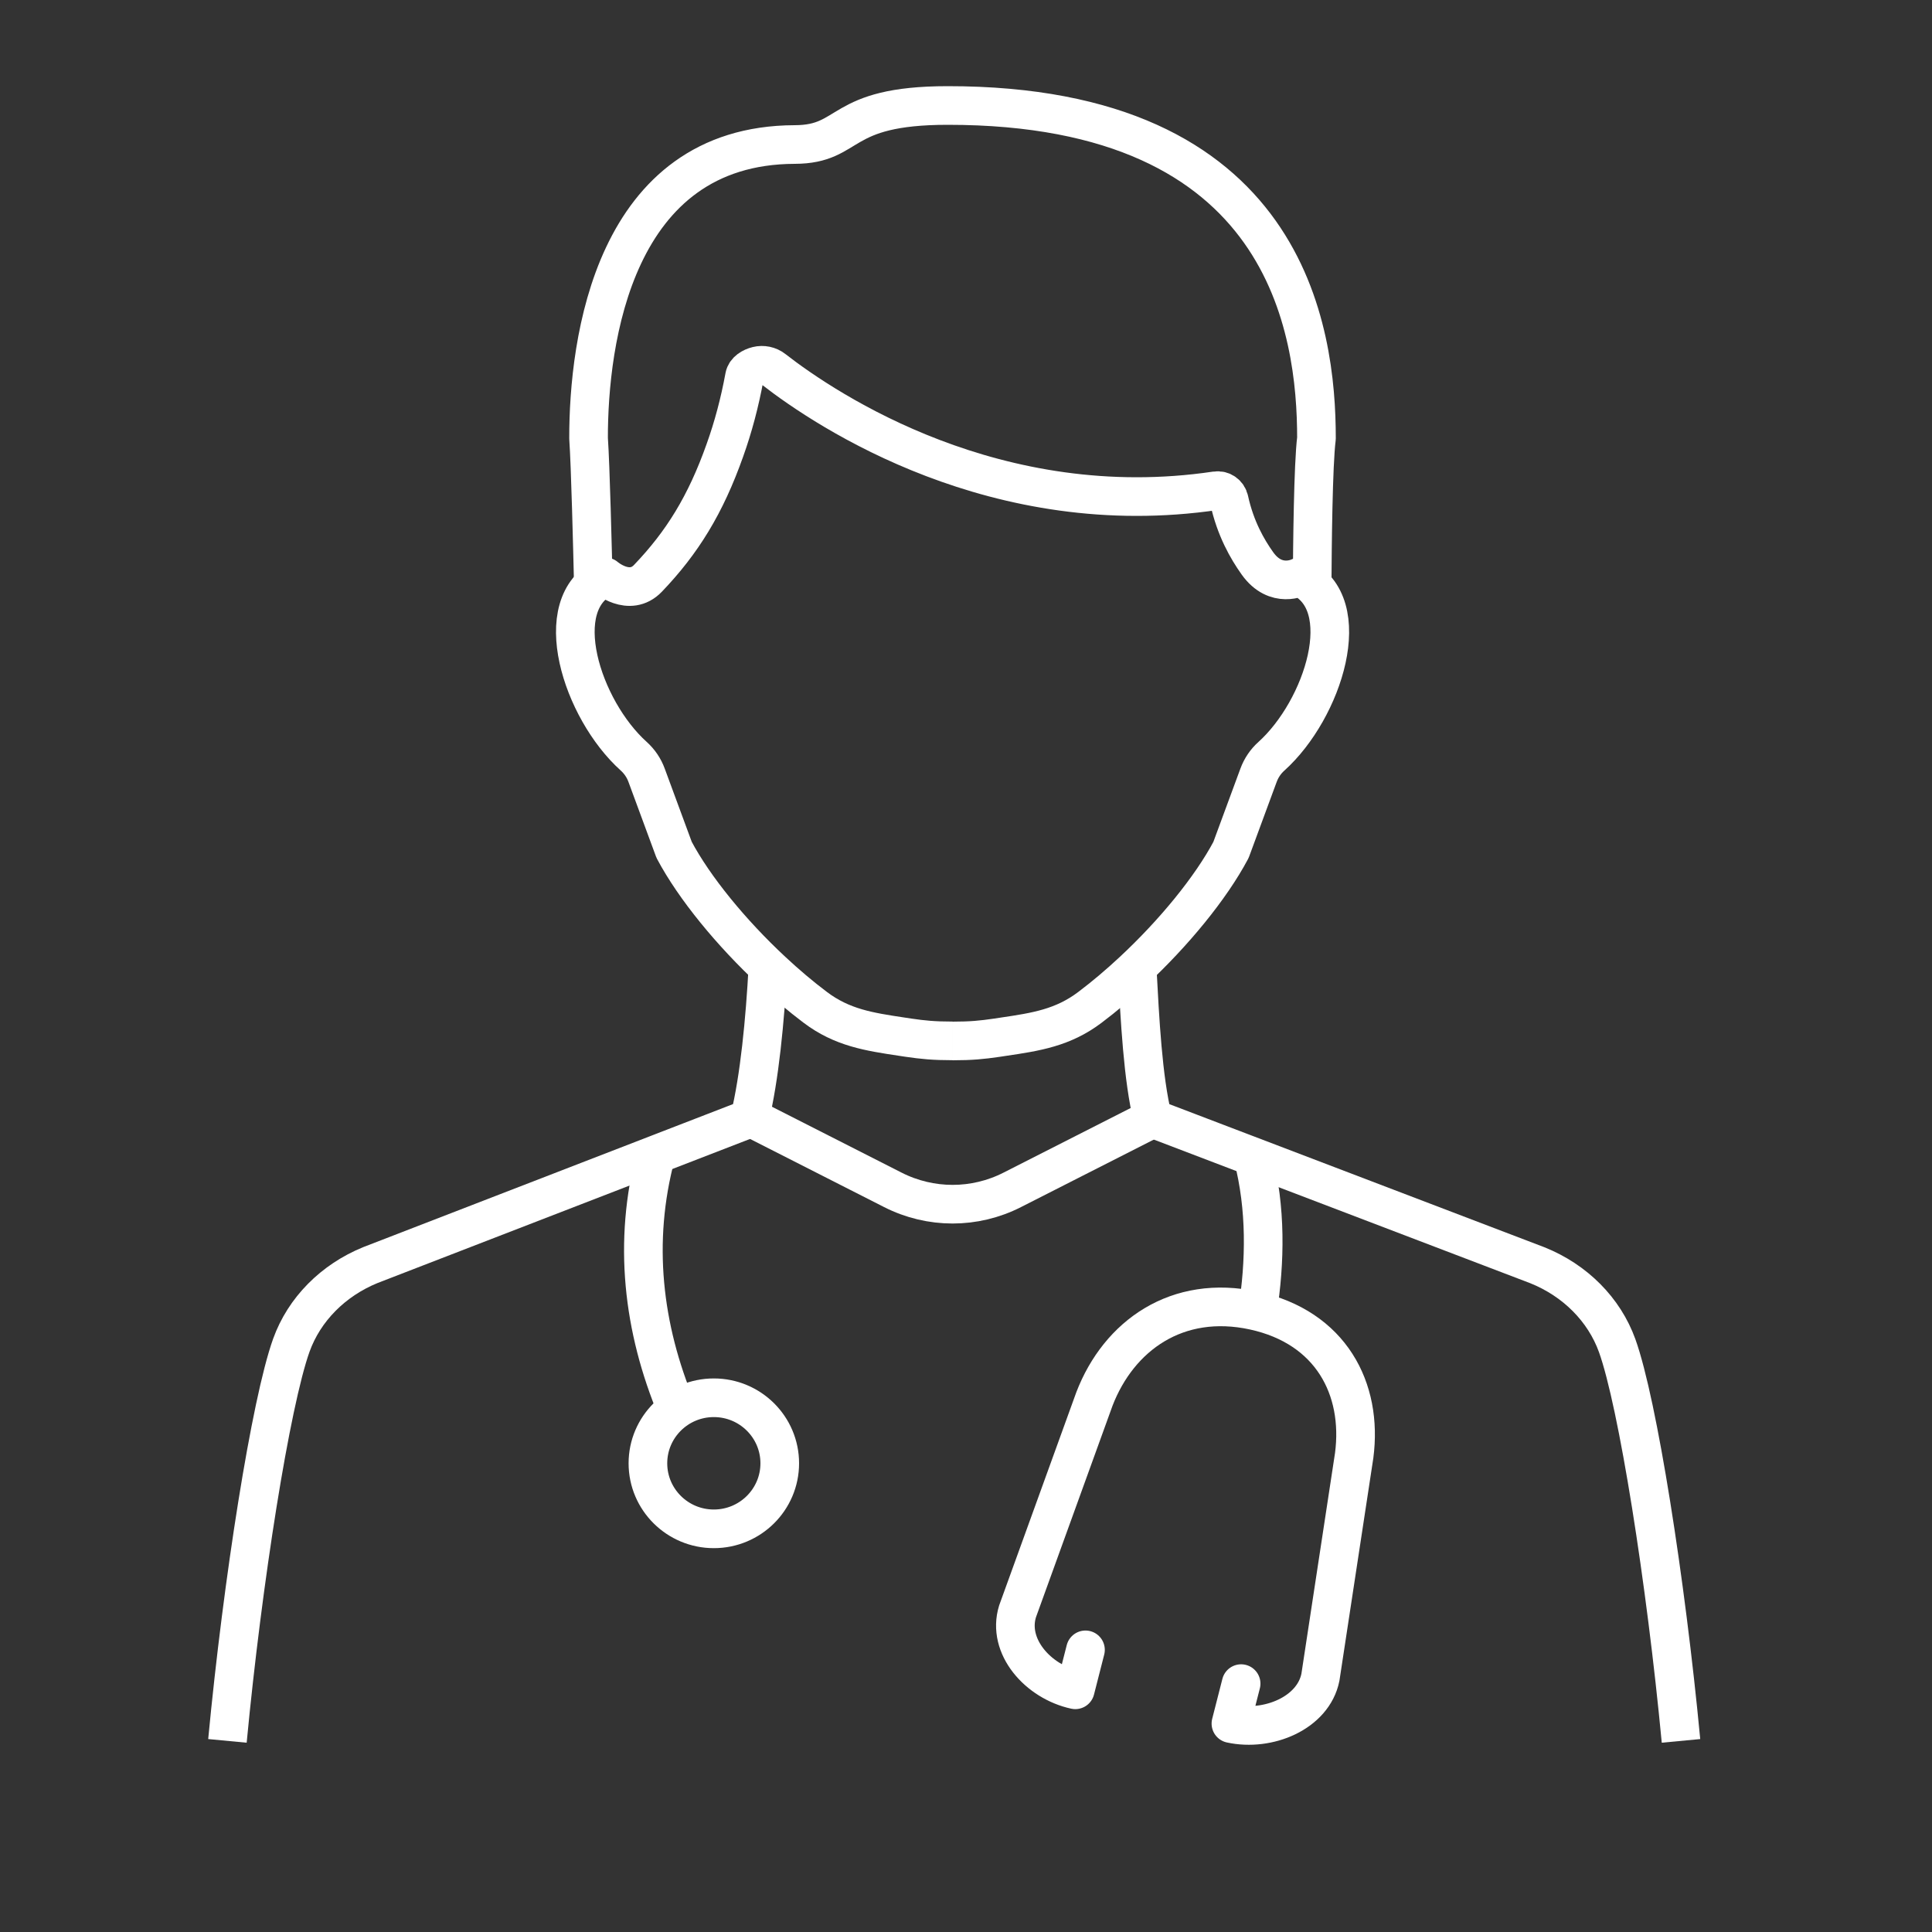 <?xml version="1.0" encoding="UTF-8"?>
<svg id="Ebene_1" data-name="Ebene 1" xmlns="http://www.w3.org/2000/svg" width="250" height="250" viewBox="0 0 250 250">
  <rect x="0" y="0" width="250" height="250" fill="#333333" stroke="none"/>
  <g>
    <path d="M76.78,75.65c-.11-4.62-.37-15.3-.62-18.93-.02-12.52,3.23-37.95,26.68-38.02,7.47-.02,5.38-5.05,19.78-5.05,44.07-.02,47.73,29.19,47.73,43.07-.43,3.39-.53,13.95-.56,18.98" fill="none" stroke="#fff" stroke-linejoin="round" stroke-width="5"/>
    <path d="M123.26,134.7c2.43,0,3.82-.14,5.73-.42.53-.08.86-.13.86-.13,4.21-.62,7.7-1.16,11.19-3.8,1.87-1.41,3.76-3.01,5.58-4.71,5.26-4.9,10.05-10.72,12.67-15.66l3.56-9.65c.35-.95.91-1.79,1.67-2.47,6.72-6.05,11.12-19.76,3.67-23.21,0,0-3.08,1.62-5.48-1.75-1.31-1.84-2.85-4.51-3.66-8.21-.17-.79-.92-1.31-1.71-1.19-28.34,4.21-50.23-10.25-57.25-15.72-.59-.46-1.37-.62-2.1-.44-.73.18-1.51.64-1.65,1.38-.62,3.37-1.46,6.53-2.53,9.52-2.51,7.1-5.55,11.98-9.96,16.59-2.41,2.52-5.52-.19-5.52-.19-7.44,3.45-3.06,17.16,3.67,23.21.75.68,1.32,1.51,1.67,2.47l3.56,9.65c2.63,4.95,7.41,10.76,12.67,15.66,1.83,1.71,3.71,3.3,5.58,4.71,3.49,2.64,6.98,3.17,11.18,3.8,0,0,.34.05.86.13,1.91.28,3.31.42,5.74.42" fill="none" stroke="#fff" stroke-linejoin="round" stroke-width="5"/>
  </g>
  <path d="M147.14,125.13c.37,6.88.74,14.37,2.02,19.6l49.77,18.99c4.89,1.96,8.65,5.74,10.33,10.4,2.67,7.44,6.3,30.46,8.26,51.15" fill="none" stroke="#fff" stroke-linejoin="round" stroke-width="5"/>
  <path d="M97.36,144.73l18.18,9.24c4.86,2.47,10.59,2.47,15.44,0l18.18-9.24" fill="none" stroke="#fff" stroke-linejoin="round" stroke-width="5"/>
  <path d="M29.43,225.27c1.97-20.74,5.61-43.77,8.27-51.2,1.67-4.64,5.4-8.4,10.23-10.37l49.07-18.98c1.28-5.22,2-12.71,2.37-19.6" fill="none" stroke="#fff" stroke-linejoin="round" stroke-width="5"/>
  <path d="M87.56,182.34c-4.37-10.46-5.69-21.64-2.68-32.91" fill="none" stroke="#fff" stroke-linejoin="round" stroke-width="5"/>
  <path d="M100.9,189.35c0,4.68-3.82,8.48-8.53,8.48s-8.53-3.8-8.53-8.48,3.82-8.48,8.53-8.48,8.53,3.8,8.53,8.48Z" fill="none" stroke="#fff" stroke-linejoin="round" stroke-width="5"/>
  <path d="M162.13,149.69c1.72,6.67,1.6,13.57.59,20.02" fill="none" stroke="#fff" stroke-linejoin="round" stroke-width="5"/>
  <path d="M140.46,213.49l-1.32,5.17c-4.82-1.05-8.87-5.62-7.47-10.15l9.95-27.49c3.16-8.2,10.71-13.59,20.65-11.43h0c9.94,2.17,14.09,10.11,12.96,18.75l-4.37,28.7c-.93,4.63-6.76,7.04-11.58,5.99l1.32-5.17" fill="none" stroke="#fff" stroke-linecap="round" stroke-linejoin="round" stroke-width="5"/>
</svg>